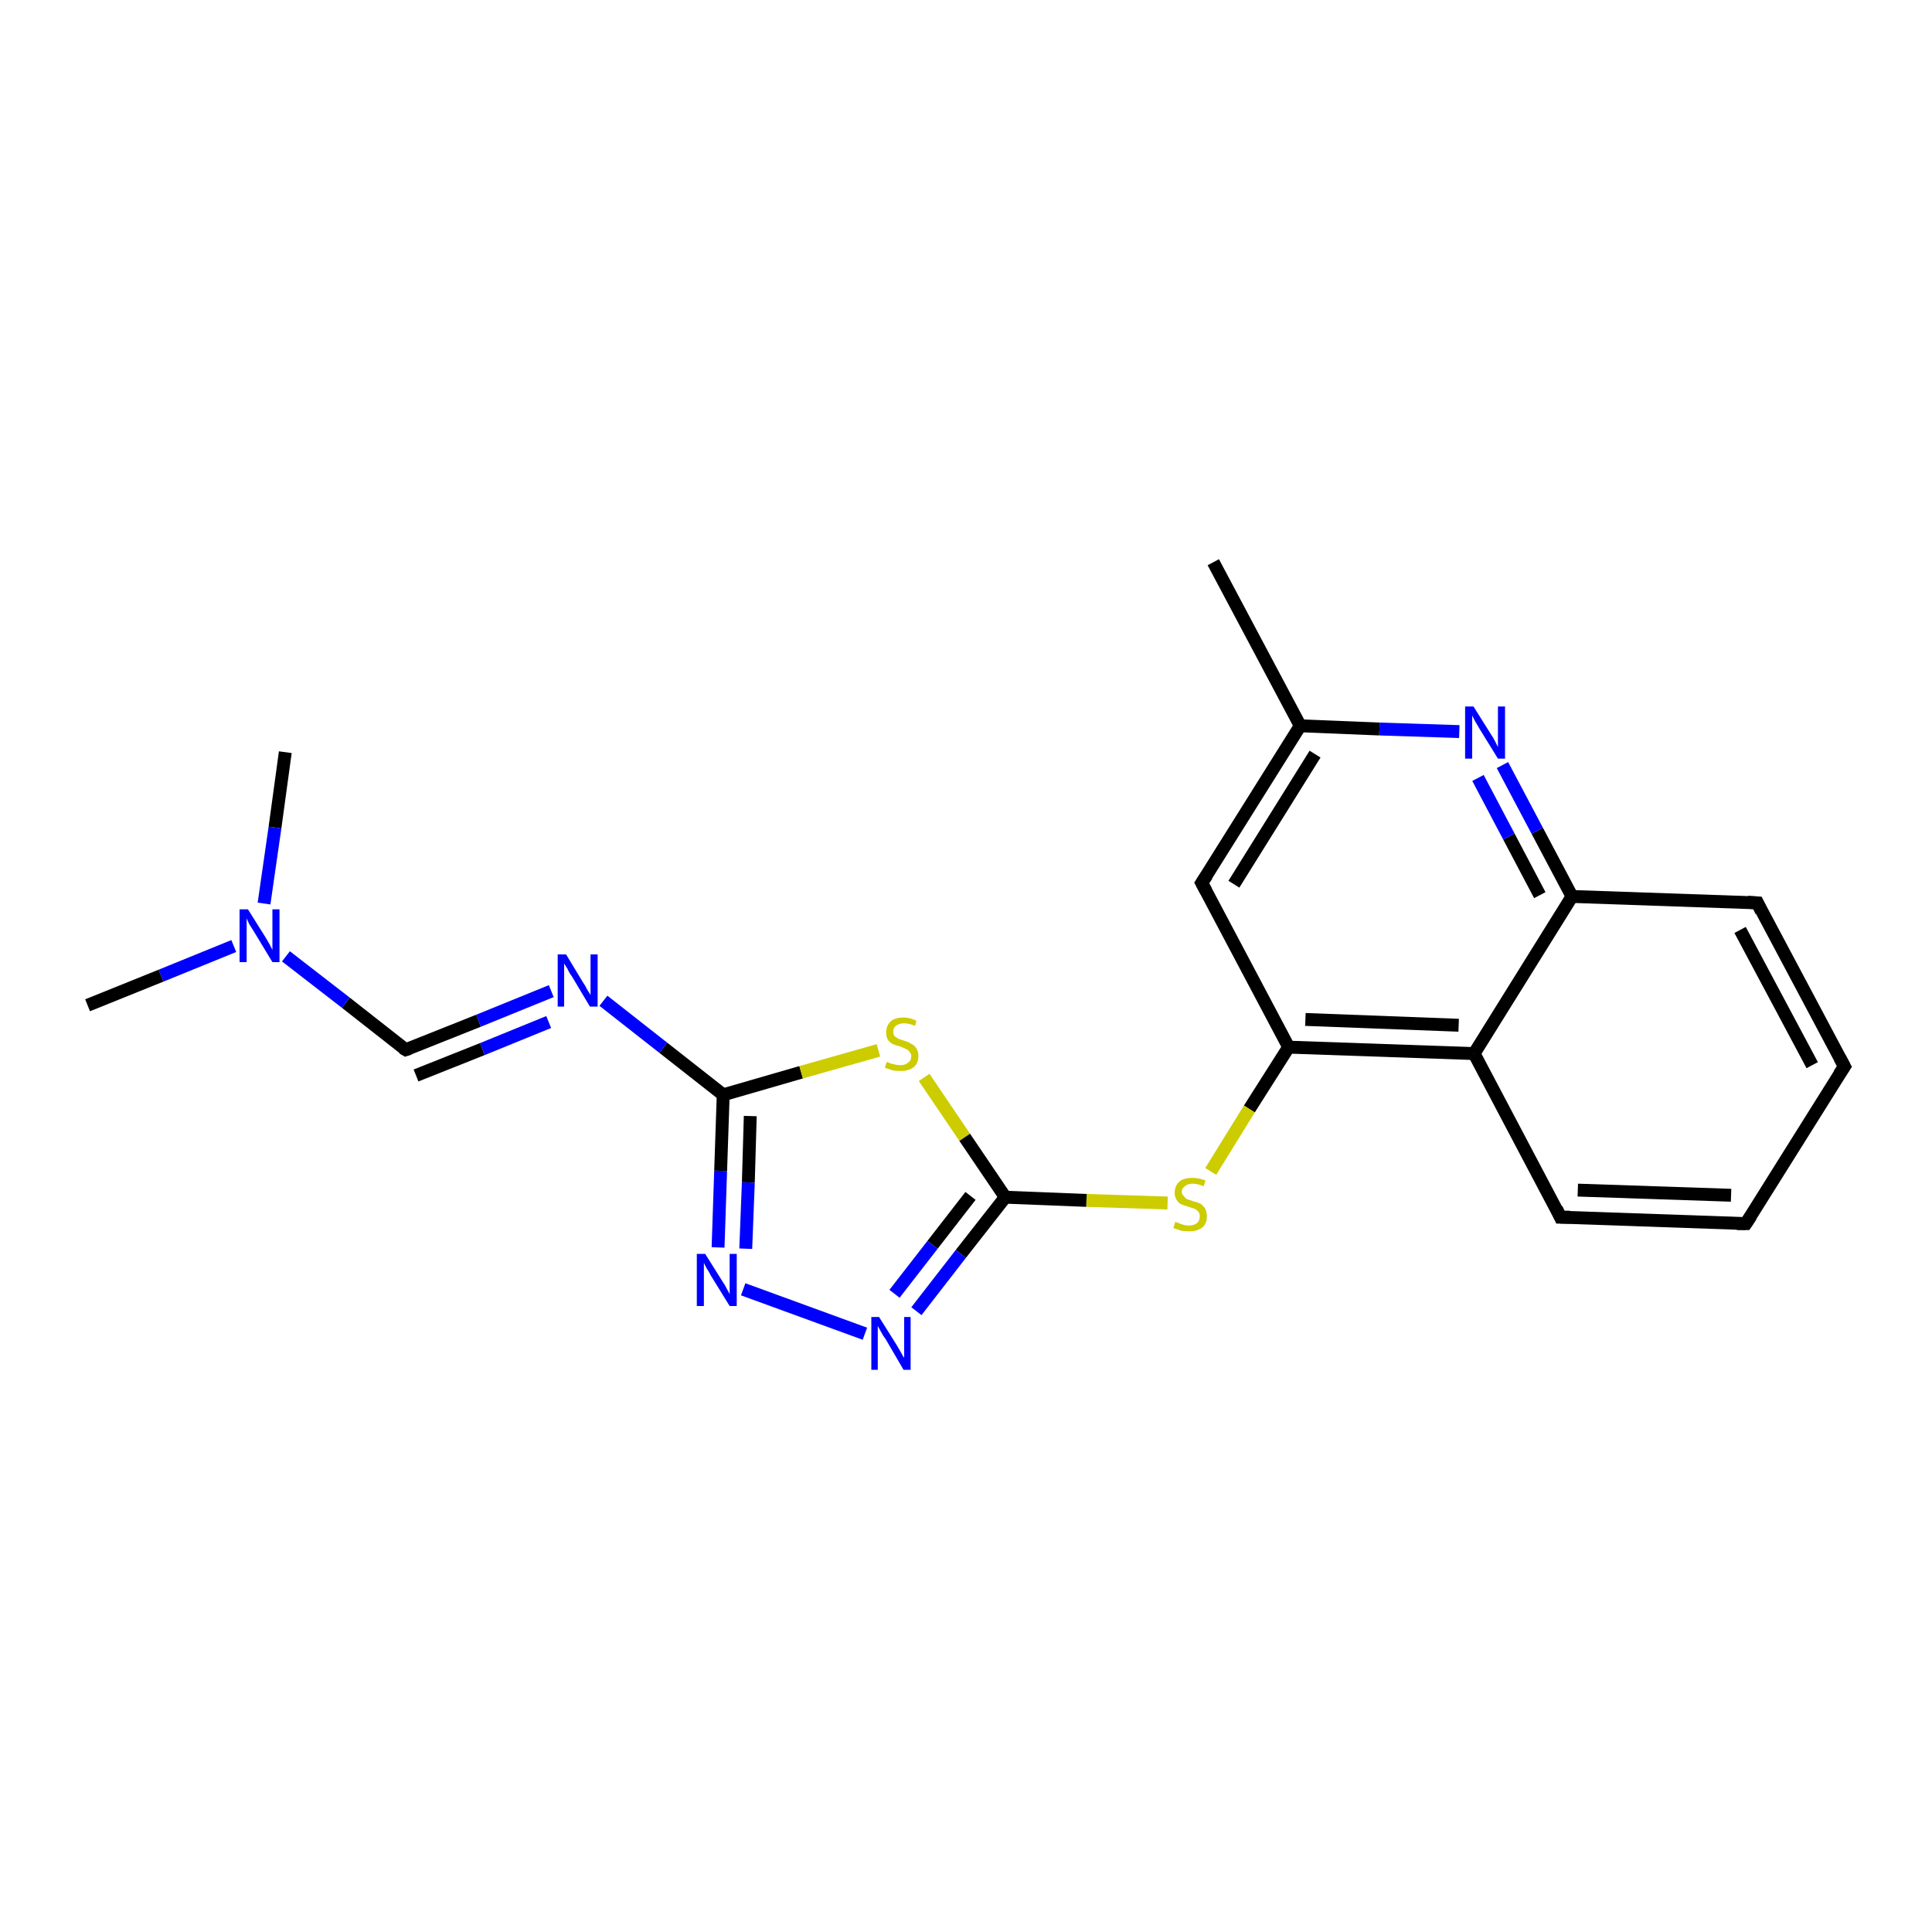 <?xml version='1.0' encoding='iso-8859-1'?>
<svg version='1.1' baseProfile='full'
              xmlns='http://www.w3.org/2000/svg'
                      xmlns:rdkit='http://www.rdkit.org/xml'
                      xmlns:xlink='http://www.w3.org/1999/xlink'
                  xml:space='preserve'
width='300px' height='300px' viewBox='0 0 300 300'>
<!-- END OF HEADER -->
<rect style='opacity:1.0;fill:#FFFFFF;stroke:none' width='300.0' height='300.0' x='0.0' y='0.0'> </rect>
<path class='bond-0 atom-0 atom-1' d='M 188.4,87.3 L 201.9,112.7' style='fill:none;fill-rule:evenodd;stroke:#000000;stroke-width:2.0px;stroke-linecap:butt;stroke-linejoin:miter;stroke-opacity:1' />
<path class='bond-1 atom-1 atom-2' d='M 201.9,112.7 L 186.6,137.1' style='fill:none;fill-rule:evenodd;stroke:#000000;stroke-width:2.0px;stroke-linecap:butt;stroke-linejoin:miter;stroke-opacity:1' />
<path class='bond-1 atom-1 atom-2' d='M 204.2,117.1 L 191.6,137.3' style='fill:none;fill-rule:evenodd;stroke:#000000;stroke-width:2.0px;stroke-linecap:butt;stroke-linejoin:miter;stroke-opacity:1' />
<path class='bond-2 atom-2 atom-3' d='M 186.6,137.1 L 200.1,162.6' style='fill:none;fill-rule:evenodd;stroke:#000000;stroke-width:2.0px;stroke-linecap:butt;stroke-linejoin:miter;stroke-opacity:1' />
<path class='bond-3 atom-3 atom-4' d='M 200.1,162.6 L 194.0,172.2' style='fill:none;fill-rule:evenodd;stroke:#000000;stroke-width:2.0px;stroke-linecap:butt;stroke-linejoin:miter;stroke-opacity:1' />
<path class='bond-3 atom-3 atom-4' d='M 194.0,172.2 L 188.0,181.9' style='fill:none;fill-rule:evenodd;stroke:#CCCC00;stroke-width:2.0px;stroke-linecap:butt;stroke-linejoin:miter;stroke-opacity:1' />
<path class='bond-4 atom-4 atom-5' d='M 181.3,186.8 L 168.7,186.4' style='fill:none;fill-rule:evenodd;stroke:#CCCC00;stroke-width:2.0px;stroke-linecap:butt;stroke-linejoin:miter;stroke-opacity:1' />
<path class='bond-4 atom-4 atom-5' d='M 168.7,186.4 L 156.1,185.9' style='fill:none;fill-rule:evenodd;stroke:#000000;stroke-width:2.0px;stroke-linecap:butt;stroke-linejoin:miter;stroke-opacity:1' />
<path class='bond-5 atom-5 atom-6' d='M 156.1,185.9 L 149.2,194.7' style='fill:none;fill-rule:evenodd;stroke:#000000;stroke-width:2.0px;stroke-linecap:butt;stroke-linejoin:miter;stroke-opacity:1' />
<path class='bond-5 atom-5 atom-6' d='M 149.2,194.7 L 142.3,203.6' style='fill:none;fill-rule:evenodd;stroke:#0000FF;stroke-width:2.0px;stroke-linecap:butt;stroke-linejoin:miter;stroke-opacity:1' />
<path class='bond-5 atom-5 atom-6' d='M 150.7,185.7 L 144.8,193.3' style='fill:none;fill-rule:evenodd;stroke:#000000;stroke-width:2.0px;stroke-linecap:butt;stroke-linejoin:miter;stroke-opacity:1' />
<path class='bond-5 atom-5 atom-6' d='M 144.8,193.3 L 138.9,200.9' style='fill:none;fill-rule:evenodd;stroke:#0000FF;stroke-width:2.0px;stroke-linecap:butt;stroke-linejoin:miter;stroke-opacity:1' />
<path class='bond-6 atom-6 atom-7' d='M 134.3,207.1 L 115.4,200.2' style='fill:none;fill-rule:evenodd;stroke:#0000FF;stroke-width:2.0px;stroke-linecap:butt;stroke-linejoin:miter;stroke-opacity:1' />
<path class='bond-7 atom-7 atom-8' d='M 111.5,193.7 L 111.9,181.8' style='fill:none;fill-rule:evenodd;stroke:#0000FF;stroke-width:2.0px;stroke-linecap:butt;stroke-linejoin:miter;stroke-opacity:1' />
<path class='bond-7 atom-7 atom-8' d='M 111.9,181.8 L 112.3,170.0' style='fill:none;fill-rule:evenodd;stroke:#000000;stroke-width:2.0px;stroke-linecap:butt;stroke-linejoin:miter;stroke-opacity:1' />
<path class='bond-7 atom-7 atom-8' d='M 115.8,193.9 L 116.2,183.6' style='fill:none;fill-rule:evenodd;stroke:#0000FF;stroke-width:2.0px;stroke-linecap:butt;stroke-linejoin:miter;stroke-opacity:1' />
<path class='bond-7 atom-7 atom-8' d='M 116.2,183.6 L 116.5,173.3' style='fill:none;fill-rule:evenodd;stroke:#000000;stroke-width:2.0px;stroke-linecap:butt;stroke-linejoin:miter;stroke-opacity:1' />
<path class='bond-8 atom-8 atom-9' d='M 112.3,170.0 L 103.0,162.7' style='fill:none;fill-rule:evenodd;stroke:#000000;stroke-width:2.0px;stroke-linecap:butt;stroke-linejoin:miter;stroke-opacity:1' />
<path class='bond-8 atom-8 atom-9' d='M 103.0,162.7 L 93.7,155.4' style='fill:none;fill-rule:evenodd;stroke:#0000FF;stroke-width:2.0px;stroke-linecap:butt;stroke-linejoin:miter;stroke-opacity:1' />
<path class='bond-9 atom-9 atom-10' d='M 85.6,153.9 L 74.3,158.5' style='fill:none;fill-rule:evenodd;stroke:#0000FF;stroke-width:2.0px;stroke-linecap:butt;stroke-linejoin:miter;stroke-opacity:1' />
<path class='bond-9 atom-9 atom-10' d='M 74.3,158.5 L 63.0,163.0' style='fill:none;fill-rule:evenodd;stroke:#000000;stroke-width:2.0px;stroke-linecap:butt;stroke-linejoin:miter;stroke-opacity:1' />
<path class='bond-9 atom-9 atom-10' d='M 85.2,158.7 L 74.9,162.9' style='fill:none;fill-rule:evenodd;stroke:#0000FF;stroke-width:2.0px;stroke-linecap:butt;stroke-linejoin:miter;stroke-opacity:1' />
<path class='bond-9 atom-9 atom-10' d='M 74.9,162.9 L 64.6,167.0' style='fill:none;fill-rule:evenodd;stroke:#000000;stroke-width:2.0px;stroke-linecap:butt;stroke-linejoin:miter;stroke-opacity:1' />
<path class='bond-10 atom-10 atom-11' d='M 63.0,163.0 L 53.7,155.7' style='fill:none;fill-rule:evenodd;stroke:#000000;stroke-width:2.0px;stroke-linecap:butt;stroke-linejoin:miter;stroke-opacity:1' />
<path class='bond-10 atom-10 atom-11' d='M 53.7,155.7 L 44.4,148.5' style='fill:none;fill-rule:evenodd;stroke:#0000FF;stroke-width:2.0px;stroke-linecap:butt;stroke-linejoin:miter;stroke-opacity:1' />
<path class='bond-11 atom-11 atom-12' d='M 36.3,146.9 L 25.0,151.5' style='fill:none;fill-rule:evenodd;stroke:#0000FF;stroke-width:2.0px;stroke-linecap:butt;stroke-linejoin:miter;stroke-opacity:1' />
<path class='bond-11 atom-11 atom-12' d='M 25.0,151.5 L 13.6,156.1' style='fill:none;fill-rule:evenodd;stroke:#000000;stroke-width:2.0px;stroke-linecap:butt;stroke-linejoin:miter;stroke-opacity:1' />
<path class='bond-12 atom-11 atom-13' d='M 41.0,140.3 L 42.7,128.5' style='fill:none;fill-rule:evenodd;stroke:#0000FF;stroke-width:2.0px;stroke-linecap:butt;stroke-linejoin:miter;stroke-opacity:1' />
<path class='bond-12 atom-11 atom-13' d='M 42.7,128.5 L 44.3,116.8' style='fill:none;fill-rule:evenodd;stroke:#000000;stroke-width:2.0px;stroke-linecap:butt;stroke-linejoin:miter;stroke-opacity:1' />
<path class='bond-13 atom-8 atom-14' d='M 112.3,170.0 L 124.4,166.5' style='fill:none;fill-rule:evenodd;stroke:#000000;stroke-width:2.0px;stroke-linecap:butt;stroke-linejoin:miter;stroke-opacity:1' />
<path class='bond-13 atom-8 atom-14' d='M 124.4,166.5 L 136.4,163.1' style='fill:none;fill-rule:evenodd;stroke:#CCCC00;stroke-width:2.0px;stroke-linecap:butt;stroke-linejoin:miter;stroke-opacity:1' />
<path class='bond-14 atom-3 atom-15' d='M 200.1,162.6 L 228.9,163.6' style='fill:none;fill-rule:evenodd;stroke:#000000;stroke-width:2.0px;stroke-linecap:butt;stroke-linejoin:miter;stroke-opacity:1' />
<path class='bond-14 atom-3 atom-15' d='M 202.7,158.3 L 226.5,159.2' style='fill:none;fill-rule:evenodd;stroke:#000000;stroke-width:2.0px;stroke-linecap:butt;stroke-linejoin:miter;stroke-opacity:1' />
<path class='bond-15 atom-15 atom-16' d='M 228.9,163.6 L 242.3,189.0' style='fill:none;fill-rule:evenodd;stroke:#000000;stroke-width:2.0px;stroke-linecap:butt;stroke-linejoin:miter;stroke-opacity:1' />
<path class='bond-16 atom-16 atom-17' d='M 242.3,189.0 L 271.1,190.0' style='fill:none;fill-rule:evenodd;stroke:#000000;stroke-width:2.0px;stroke-linecap:butt;stroke-linejoin:miter;stroke-opacity:1' />
<path class='bond-16 atom-16 atom-17' d='M 245.0,184.8 L 268.8,185.6' style='fill:none;fill-rule:evenodd;stroke:#000000;stroke-width:2.0px;stroke-linecap:butt;stroke-linejoin:miter;stroke-opacity:1' />
<path class='bond-17 atom-17 atom-18' d='M 271.1,190.0 L 286.4,165.6' style='fill:none;fill-rule:evenodd;stroke:#000000;stroke-width:2.0px;stroke-linecap:butt;stroke-linejoin:miter;stroke-opacity:1' />
<path class='bond-18 atom-18 atom-19' d='M 286.4,165.6 L 272.9,140.2' style='fill:none;fill-rule:evenodd;stroke:#000000;stroke-width:2.0px;stroke-linecap:butt;stroke-linejoin:miter;stroke-opacity:1' />
<path class='bond-18 atom-18 atom-19' d='M 281.4,165.4 L 270.2,144.4' style='fill:none;fill-rule:evenodd;stroke:#000000;stroke-width:2.0px;stroke-linecap:butt;stroke-linejoin:miter;stroke-opacity:1' />
<path class='bond-19 atom-19 atom-20' d='M 272.9,140.2 L 244.1,139.2' style='fill:none;fill-rule:evenodd;stroke:#000000;stroke-width:2.0px;stroke-linecap:butt;stroke-linejoin:miter;stroke-opacity:1' />
<path class='bond-20 atom-20 atom-21' d='M 244.1,139.2 L 238.7,129.0' style='fill:none;fill-rule:evenodd;stroke:#000000;stroke-width:2.0px;stroke-linecap:butt;stroke-linejoin:miter;stroke-opacity:1' />
<path class='bond-20 atom-20 atom-21' d='M 238.7,129.0 L 233.3,118.8' style='fill:none;fill-rule:evenodd;stroke:#0000FF;stroke-width:2.0px;stroke-linecap:butt;stroke-linejoin:miter;stroke-opacity:1' />
<path class='bond-20 atom-20 atom-21' d='M 239.1,139.0 L 234.3,129.9' style='fill:none;fill-rule:evenodd;stroke:#000000;stroke-width:2.0px;stroke-linecap:butt;stroke-linejoin:miter;stroke-opacity:1' />
<path class='bond-20 atom-20 atom-21' d='M 234.3,129.9 L 229.5,120.8' style='fill:none;fill-rule:evenodd;stroke:#0000FF;stroke-width:2.0px;stroke-linecap:butt;stroke-linejoin:miter;stroke-opacity:1' />
<path class='bond-21 atom-21 atom-1' d='M 226.6,113.6 L 214.2,113.2' style='fill:none;fill-rule:evenodd;stroke:#0000FF;stroke-width:2.0px;stroke-linecap:butt;stroke-linejoin:miter;stroke-opacity:1' />
<path class='bond-21 atom-21 atom-1' d='M 214.2,113.2 L 201.9,112.7' style='fill:none;fill-rule:evenodd;stroke:#000000;stroke-width:2.0px;stroke-linecap:butt;stroke-linejoin:miter;stroke-opacity:1' />
<path class='bond-22 atom-14 atom-5' d='M 143.5,167.3 L 149.8,176.6' style='fill:none;fill-rule:evenodd;stroke:#CCCC00;stroke-width:2.0px;stroke-linecap:butt;stroke-linejoin:miter;stroke-opacity:1' />
<path class='bond-22 atom-14 atom-5' d='M 149.8,176.6 L 156.1,185.9' style='fill:none;fill-rule:evenodd;stroke:#000000;stroke-width:2.0px;stroke-linecap:butt;stroke-linejoin:miter;stroke-opacity:1' />
<path class='bond-23 atom-20 atom-15' d='M 244.1,139.2 L 228.9,163.6' style='fill:none;fill-rule:evenodd;stroke:#000000;stroke-width:2.0px;stroke-linecap:butt;stroke-linejoin:miter;stroke-opacity:1' />
<path d='M 187.4,135.9 L 186.6,137.1 L 187.3,138.4' style='fill:none;stroke:#000000;stroke-width:2.0px;stroke-linecap:butt;stroke-linejoin:miter;stroke-opacity:1;' />
<path d='M 63.6,162.8 L 63.0,163.0 L 62.5,162.7' style='fill:none;stroke:#000000;stroke-width:2.0px;stroke-linecap:butt;stroke-linejoin:miter;stroke-opacity:1;' />
<path d='M 241.7,187.7 L 242.3,189.0 L 243.8,189.0' style='fill:none;stroke:#000000;stroke-width:2.0px;stroke-linecap:butt;stroke-linejoin:miter;stroke-opacity:1;' />
<path d='M 269.7,190.0 L 271.1,190.0 L 271.9,188.8' style='fill:none;stroke:#000000;stroke-width:2.0px;stroke-linecap:butt;stroke-linejoin:miter;stroke-opacity:1;' />
<path d='M 285.6,166.8 L 286.4,165.6 L 285.7,164.3' style='fill:none;stroke:#000000;stroke-width:2.0px;stroke-linecap:butt;stroke-linejoin:miter;stroke-opacity:1;' />
<path d='M 273.5,141.5 L 272.9,140.2 L 271.4,140.1' style='fill:none;stroke:#000000;stroke-width:2.0px;stroke-linecap:butt;stroke-linejoin:miter;stroke-opacity:1;' />
<path class='atom-4' d='M 182.5 189.7
Q 182.6 189.8, 183.0 189.9
Q 183.4 190.1, 183.8 190.2
Q 184.2 190.3, 184.6 190.3
Q 185.4 190.3, 185.9 189.9
Q 186.3 189.5, 186.3 188.9
Q 186.3 188.4, 186.1 188.2
Q 185.9 187.9, 185.5 187.7
Q 185.2 187.6, 184.6 187.4
Q 183.9 187.2, 183.4 187.0
Q 183.0 186.8, 182.7 186.3
Q 182.4 185.9, 182.4 185.2
Q 182.4 184.2, 183.1 183.5
Q 183.8 182.9, 185.2 182.9
Q 186.1 182.9, 187.2 183.3
L 186.9 184.2
Q 185.9 183.8, 185.2 183.8
Q 184.4 183.8, 184.0 184.2
Q 183.5 184.5, 183.5 185.0
Q 183.5 185.5, 183.8 185.7
Q 184.0 186.0, 184.3 186.2
Q 184.6 186.3, 185.2 186.5
Q 185.9 186.7, 186.4 186.9
Q 186.8 187.2, 187.1 187.6
Q 187.4 188.1, 187.4 188.9
Q 187.4 190.0, 186.7 190.6
Q 185.9 191.2, 184.7 191.2
Q 184.0 191.2, 183.4 191.1
Q 182.9 190.9, 182.2 190.7
L 182.5 189.7
' fill='#CCCC00'/>
<path class='atom-6' d='M 136.5 204.5
L 139.2 208.8
Q 139.5 209.3, 139.9 210.0
Q 140.3 210.8, 140.4 210.8
L 140.4 204.5
L 141.4 204.5
L 141.4 212.7
L 140.3 212.7
L 137.5 207.9
Q 137.1 207.4, 136.8 206.8
Q 136.4 206.1, 136.3 205.9
L 136.3 212.7
L 135.3 212.7
L 135.3 204.5
L 136.5 204.5
' fill='#0000FF'/>
<path class='atom-7' d='M 109.5 194.7
L 112.2 199.0
Q 112.5 199.4, 112.9 200.2
Q 113.3 200.9, 113.3 201.0
L 113.3 194.7
L 114.4 194.7
L 114.4 202.8
L 113.3 202.8
L 110.4 198.1
Q 110.1 197.5, 109.7 196.9
Q 109.4 196.3, 109.3 196.1
L 109.3 202.8
L 108.2 202.8
L 108.2 194.7
L 109.5 194.7
' fill='#0000FF'/>
<path class='atom-9' d='M 87.9 148.2
L 90.5 152.5
Q 90.8 152.9, 91.2 153.7
Q 91.7 154.5, 91.7 154.5
L 91.7 148.2
L 92.8 148.2
L 92.8 156.3
L 91.6 156.3
L 88.8 151.6
Q 88.4 151.1, 88.1 150.4
Q 87.7 149.8, 87.6 149.6
L 87.6 156.3
L 86.6 156.3
L 86.6 148.2
L 87.9 148.2
' fill='#0000FF'/>
<path class='atom-11' d='M 38.5 141.2
L 41.2 145.5
Q 41.5 146.0, 41.9 146.7
Q 42.3 147.5, 42.3 147.5
L 42.3 141.2
L 43.4 141.2
L 43.4 149.4
L 42.3 149.4
L 39.4 144.6
Q 39.1 144.1, 38.7 143.5
Q 38.4 142.8, 38.3 142.6
L 38.3 149.4
L 37.2 149.4
L 37.2 141.2
L 38.5 141.2
' fill='#0000FF'/>
<path class='atom-14' d='M 137.7 164.9
Q 137.8 164.9, 138.2 165.1
Q 138.5 165.2, 139.0 165.3
Q 139.4 165.4, 139.8 165.4
Q 140.6 165.4, 141.0 165.0
Q 141.5 164.7, 141.5 164.0
Q 141.5 163.6, 141.2 163.3
Q 141.0 163.0, 140.7 162.9
Q 140.3 162.7, 139.8 162.5
Q 139.0 162.3, 138.6 162.1
Q 138.2 161.9, 137.9 161.5
Q 137.6 161.0, 137.6 160.3
Q 137.6 159.3, 138.3 158.6
Q 139.0 158.0, 140.3 158.0
Q 141.3 158.0, 142.3 158.5
L 142.1 159.3
Q 141.1 158.9, 140.4 158.9
Q 139.6 158.9, 139.1 159.3
Q 138.7 159.6, 138.7 160.2
Q 138.7 160.6, 138.9 160.9
Q 139.2 161.1, 139.5 161.3
Q 139.8 161.4, 140.4 161.6
Q 141.1 161.8, 141.5 162.1
Q 142.0 162.3, 142.3 162.8
Q 142.6 163.2, 142.6 164.0
Q 142.6 165.1, 141.9 165.7
Q 141.1 166.3, 139.9 166.3
Q 139.1 166.3, 138.6 166.2
Q 138.0 166.0, 137.4 165.8
L 137.7 164.9
' fill='#CCCC00'/>
<path class='atom-21' d='M 228.8 109.7
L 231.5 114.0
Q 231.8 114.4, 232.2 115.2
Q 232.6 116.0, 232.6 116.0
L 232.6 109.7
L 233.7 109.7
L 233.7 117.8
L 232.6 117.8
L 229.7 113.1
Q 229.4 112.6, 229.0 111.9
Q 228.7 111.3, 228.6 111.1
L 228.6 117.8
L 227.5 117.8
L 227.5 109.7
L 228.8 109.7
' fill='#0000FF'/>
</svg>
